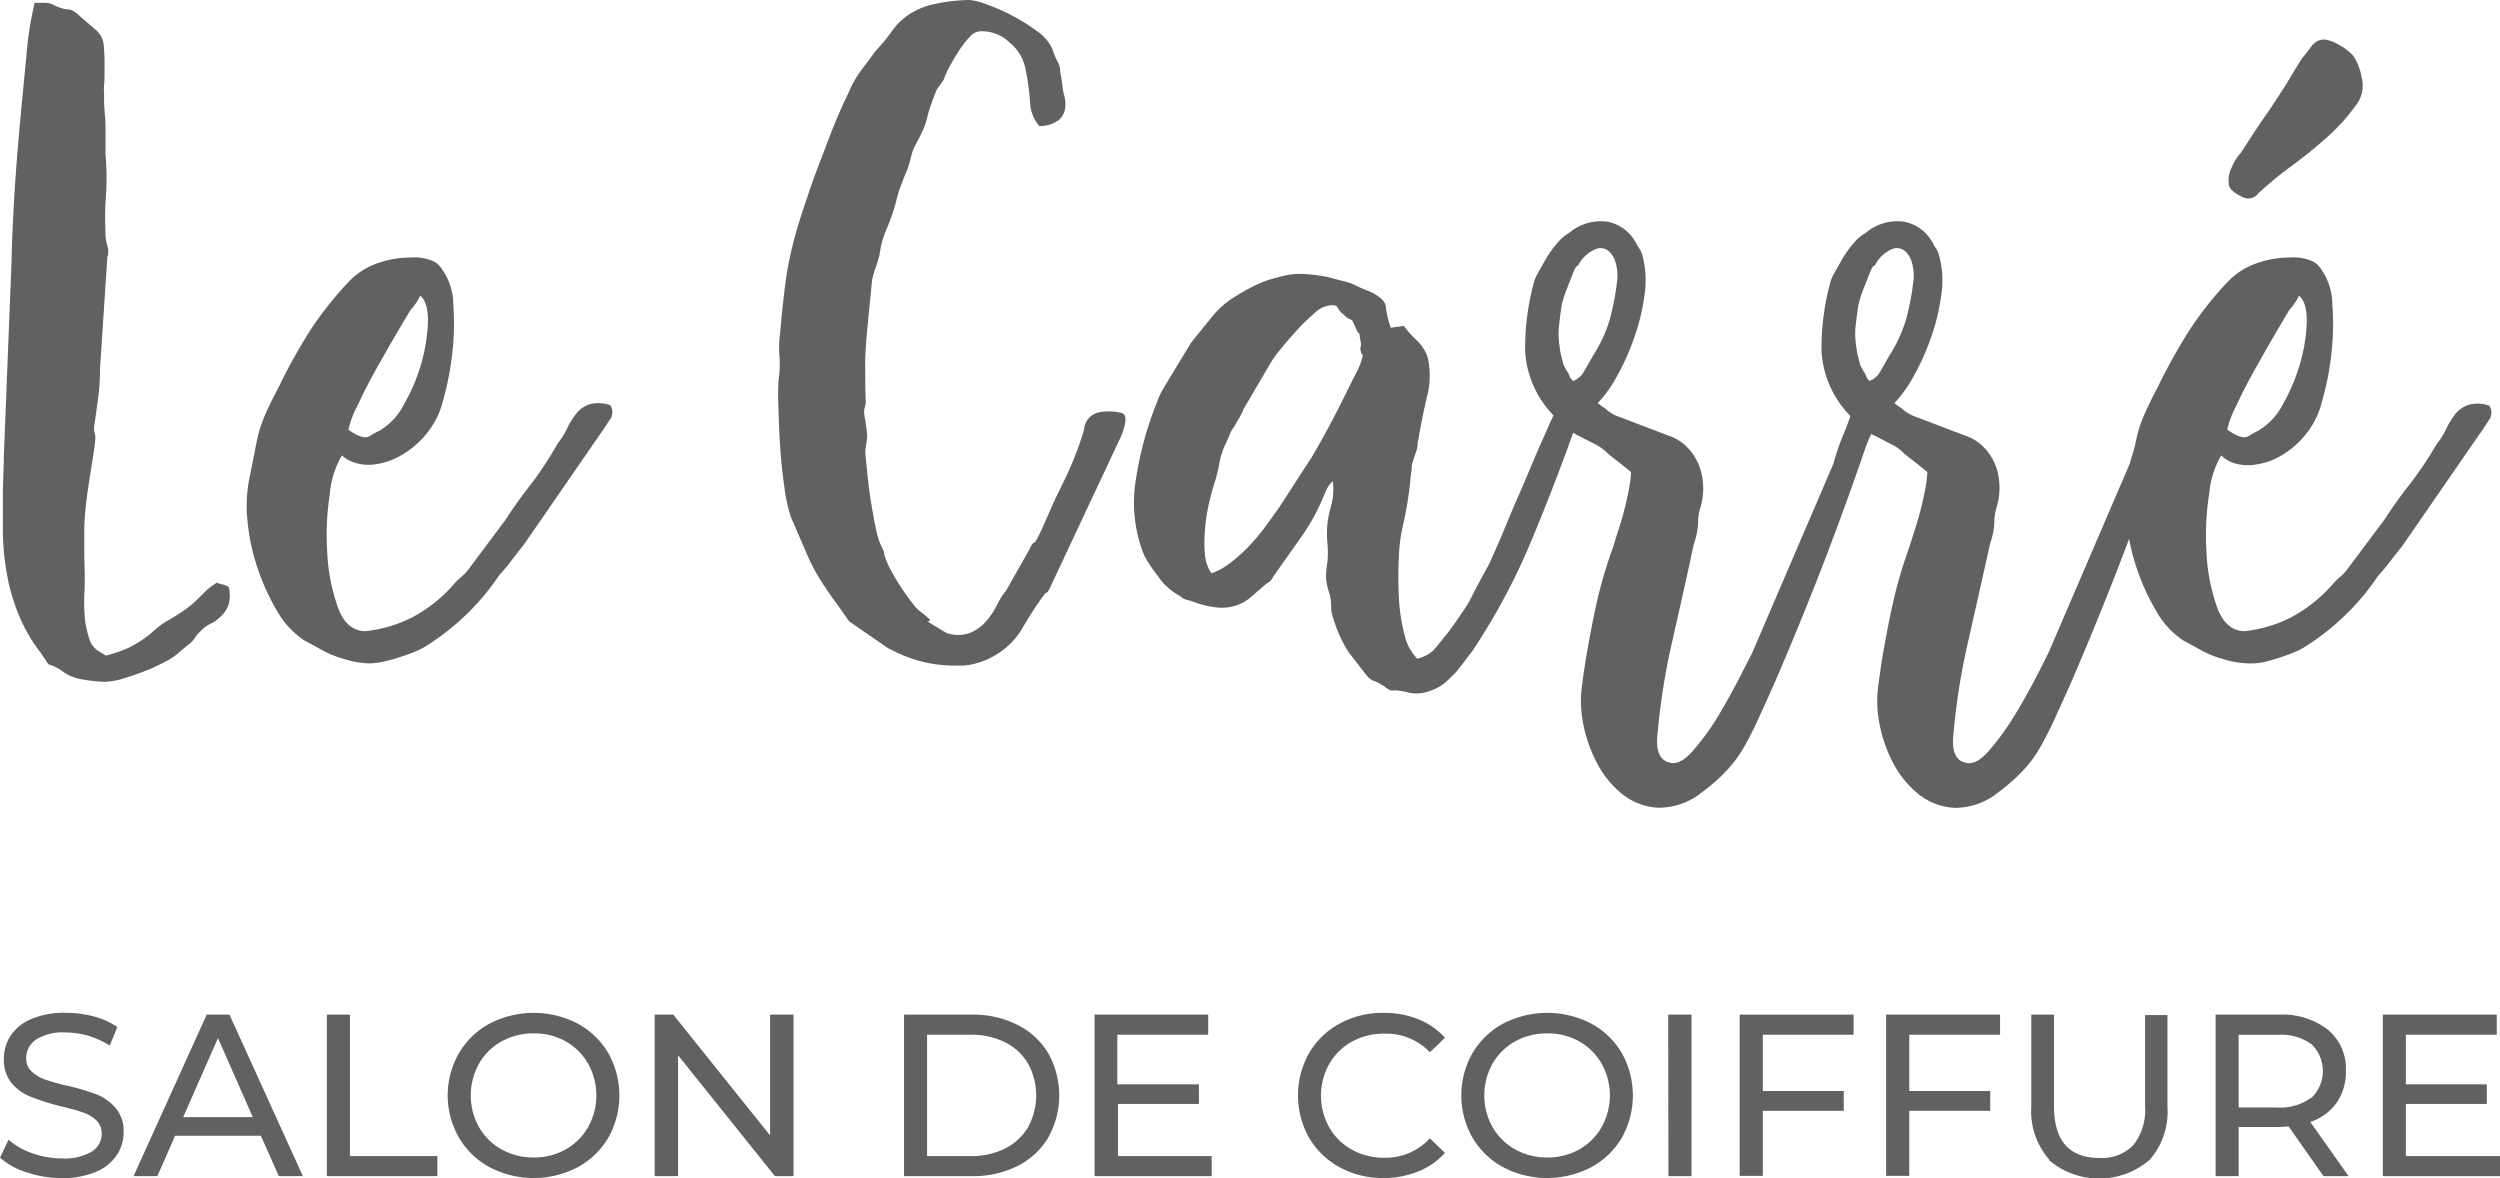 <svg xmlns="http://www.w3.org/2000/svg" viewBox="0 0 268.99 126.75"><defs><style>.cls-1{isolation:isolate;}.cls-2{fill:#616161;}</style></defs><title>logo-carre-gris</title><g id="Calque_2" data-name="Calque 2"><g id="Calque_1-2" data-name="Calque 1"><g id="Le_Carré" data-name="Le Carré" class="cls-1"><g class="cls-1"><path class="cls-2" d="M1.25,28c0-.93.07-2.68.2-5.25s.33-5.33.59-8.27.53-5.74.8-8.41A37.41,37.41,0,0,1,3.73.3H4.82a2.3,2.3,0,0,1,.89.2A4.6,4.6,0,0,0,7.14,1a1.57,1.57,0,0,1,.6.1,3.12,3.12,0,0,1,.69.49l1.83,1.59a2.44,2.44,0,0,1,.89,1.58A20.47,20.47,0,0,1,11.25,7c0,1,0,1.7-.05,2.13s0,.79,0,1.09,0,.64,0,1l.15,2v3.36a28.34,28.34,0,0,1,.05,4.46A30.34,30.34,0,0,0,11.35,25a4.31,4.31,0,0,0,.2,1.43,2,2,0,0,1,0,1.24l-.79,12a24.39,24.39,0,0,1-.2,3.17c-.14,1-.27,1.94-.4,2.87a1.73,1.73,0,0,0,0,.79,1.78,1.78,0,0,1,.1.59,15,15,0,0,1-.2,1.69c-.13.86-.28,1.8-.44,2.82s-.3,2-.4,3-.15,1.75-.15,2.28c0,.79,0,1.68,0,2.67s.05,1.85.05,2.57c0,.53,0,1.18-.05,1.93a20.28,20.28,0,0,0,.05,2.33,9.91,9.91,0,0,0,.45,2.23,2.4,2.4,0,0,0,1,1.43l.49.3.2.1.1.1a13.41,13.41,0,0,0,2.47-.84,12.33,12.33,0,0,0,1.54-.9,10,10,0,0,0,1.19-.94,9.78,9.78,0,0,1,1.33-1,22.92,22.92,0,0,0,2.13-1.34,10.69,10.69,0,0,0,1.19-1l.89-.89a7,7,0,0,1,1.24-.94,2.49,2.49,0,0,0,.64.2,1.72,1.72,0,0,1,.64.29,3.78,3.78,0,0,1,0,1.78,2.9,2.9,0,0,1-.79,1.29,3.69,3.69,0,0,1-1.14.84,4.17,4.17,0,0,0-1.13.84,3.85,3.85,0,0,0-.6.7,1.2,1.2,0,0,1-.25.34,3.71,3.71,0,0,1-.39.35l-.84.69A6.91,6.91,0,0,1,18,71.08a20.7,20.7,0,0,1-2.32,1.09q-1.25.49-2.43.84a7.38,7.38,0,0,1-2,.35,17.14,17.14,0,0,1-2.62-.3,5.44,5.44,0,0,1-1.29-.44,7.16,7.16,0,0,1-.84-.55,4.79,4.79,0,0,0-1.29-.59l-.79-1.19a17.42,17.42,0,0,1-2.57-4.55A21.68,21.68,0,0,1,.71,61.58a29.28,29.28,0,0,1-.4-4.16c0-1.39,0-2.77,0-4.16s.1-2.77.1-4.16Z"/><path class="cls-2" d="M39.76,71.38a10,10,0,0,1-2.82-.5,11,11,0,0,1-2.72-1.18l-.74-.4-.75-.4a9.44,9.44,0,0,1-2.92-3.16,24.36,24.36,0,0,1-2.08-4.56,22.48,22.48,0,0,1-1.09-5,15.68,15.68,0,0,1,.15-4.5c.27-1.32.47-2.33.6-3s.26-1.32.39-1.88a13.69,13.69,0,0,1,.65-1.93c.29-.73.8-1.79,1.53-3.17a61.24,61.24,0,0,1,3.32-6,37.22,37.22,0,0,1,4.21-5.35,7.72,7.72,0,0,1,3.06-2,10.68,10.68,0,0,1,3.57-.64,5.08,5.08,0,0,1,2.62.45,2.37,2.37,0,0,1,.84.84,6.55,6.55,0,0,1,1.19,3.71,28.13,28.13,0,0,1-.1,5.25,31.53,31.53,0,0,1-1,5.15A9,9,0,0,1,46,46.53a9.74,9.74,0,0,1-3.22,2.67A7.59,7.59,0,0,1,40,50a5,5,0,0,1-2.08-.3A3.67,3.67,0,0,1,36.79,49a9.64,9.64,0,0,0-1.29,4.06,29.3,29.3,0,0,0-.29,6.39,20.61,20.61,0,0,0,1.14,5.89c.62,1.72,1.63,2.57,3,2.57a14.72,14.72,0,0,0,5-1.48A15.9,15.9,0,0,0,49,62.67a9.4,9.4,0,0,1,.69-.65,5.17,5.17,0,0,0,.7-.74l4-5.35c.85-1.31,1.81-2.67,2.87-4A39.5,39.5,0,0,0,60,47.72a7.94,7.94,0,0,0,1-1.59,8.86,8.86,0,0,1,1-1.63,3.11,3.11,0,0,1,1.43-1,3.77,3.77,0,0,1,2.23.1,1.36,1.36,0,0,1-.1,1.63c-.39.63-.69,1.08-.89,1.34L56.29,58.71c-.33.39-.75.94-1.28,1.63a18.43,18.43,0,0,1-1.29,1.54,25.73,25.73,0,0,1-3.66,4.35A26.15,26.15,0,0,1,45.7,69.6a6.58,6.58,0,0,1-1,.49c-.49.2-1,.4-1.63.6s-1.19.36-1.78.49A7.3,7.3,0,0,1,39.76,71.38ZM37.49,46.23c1,.73,1.81,1,2.27.7s.83-.47,1.09-.6a7,7,0,0,0,2.67-2.92A19.81,19.81,0,0,0,45.36,39a19,19,0,0,0,.69-4.41c0-1.38-.25-2.31-.84-2.77a5.78,5.78,0,0,1-1,1.48c-.33.53-.84,1.39-1.54,2.58s-1.42,2.46-2.18,3.81-1.43,2.66-2,3.91A10.19,10.19,0,0,0,37.49,46.23Z"/><path class="cls-2" d="M120.74,44.45q.49.19.3,1.14a6.09,6.09,0,0,1-.5,1.53l-7.62,16.24c-.13.26-.23.4-.3.4s-.19.13-.39.39a36.58,36.58,0,0,0-2.18,3.37,8.13,8.13,0,0,1-3,3,7.76,7.76,0,0,1-2,.84,5.52,5.52,0,0,1-2,.25,14.32,14.32,0,0,1-6.53-1.39l-.5-.25-.49-.24-4.16-2.87-1.19-1.69c-.59-.79-1.19-1.65-1.78-2.57a20.3,20.3,0,0,1-1.49-2.77L85.1,55.64a17.38,17.38,0,0,1-.69-3.12c-.2-1.35-.35-2.76-.45-4.21s-.16-2.85-.19-4.21a28.47,28.47,0,0,1,0-3.21,11.53,11.53,0,0,0,.09-2.63,12,12,0,0,1,.1-2.62c.13-1.58.3-3.18.5-4.8a35.49,35.49,0,0,1,.89-4.7c.26-1.06.64-2.33,1.14-3.82s1-3,1.58-4.5,1.12-3,1.68-4.36,1.08-2.54,1.54-3.46a11.71,11.71,0,0,1,1.29-2.33c.46-.62,1-1.3,1.48-2l.69-.79a17.72,17.72,0,0,0,1.29-1.63,7,7,0,0,1,1.54-1.54A7.89,7.89,0,0,1,100.1.54,18.82,18.82,0,0,1,104.31,0a6.61,6.61,0,0,1,1.78.45,19.84,19.84,0,0,1,2.72,1.18,21.09,21.09,0,0,1,2.73,1.69,4.75,4.75,0,0,1,1.68,1.93,10,10,0,0,0,.54,1.33,2.08,2.08,0,0,1,.2.4,3.1,3.1,0,0,1,.1.49c0,.24.11.78.25,1.64a4.89,4.89,0,0,0,.19,1.14,3.34,3.34,0,0,1,.1,1.43,2,2,0,0,1-.69,1.24,3.4,3.4,0,0,1-2.08.64,4.15,4.15,0,0,1-1-2.57,26.74,26.74,0,0,0-.49-3.57,4.73,4.73,0,0,0-1.69-2.82,4.24,4.24,0,0,0-3.16-1.23,1.64,1.64,0,0,0-1.19.64,10.49,10.49,0,0,0-1.14,1.48c-.36.57-.69,1.13-1,1.69a9.45,9.45,0,0,0-.64,1.43c-.14.2-.25.37-.35.5s-.22.29-.35.49a10.49,10.49,0,0,0-.44,1.09q-.25.69-.45,1.29c-.13.53-.24,1-.34,1.29a8.85,8.85,0,0,1-.55,1.28c-.26.53-.48.94-.64,1.24A5,5,0,0,0,98,17a12.81,12.81,0,0,1-.49,1.53c-.14.3-.25.58-.35.84s-.21.58-.35.94-.29.95-.49,1.74a21.81,21.81,0,0,1-.94,2.62,10.08,10.08,0,0,0-.74,2.72c-.14.53-.27,1-.4,1.34s-.26.81-.4,1.34l-.59,6c-.07.93-.12,1.7-.15,2.33s0,1.19,0,1.68,0,1,0,1.49.05,1.11.05,1.83a4,4,0,0,1-.15.59,2.71,2.71,0,0,0,0,.7c.07.33.13.74.2,1.24a8.42,8.42,0,0,1,.1.94,6.49,6.49,0,0,1-.1.94,6.36,6.36,0,0,0-.1.94c.07.66.15,1.48.25,2.47s.23,2,.4,3,.34,2,.54,2.87a7.74,7.74,0,0,0,.69,2c.14.27.18.4.15.4s0,.2.15.59a9.11,9.11,0,0,0,.69,1.49c.33.59.7,1.19,1.09,1.78s.78,1.12,1.14,1.58a4.35,4.35,0,0,0,.84.89,6.89,6.89,0,0,1,1,.85c.07.09.07.14,0,.14H99.8a2.53,2.53,0,0,0,.55.4l1.48.89a3.79,3.79,0,0,0,2.53,0,4.76,4.76,0,0,0,1.73-1.24,8.25,8.25,0,0,0,1.19-1.78,8,8,0,0,1,1-1.58l2.47-4.36c.2-.46.37-.71.5-.74s.39-.48.79-1.34c.26-.59.61-1.35,1-2.27s.89-1.9,1.39-2.93.94-2,1.33-3.06a24.8,24.8,0,0,0,.89-2.63,2,2,0,0,1,1.49-1.78A5.57,5.57,0,0,1,120.74,44.45Z"/><path class="cls-2" d="M143.41,51.78a2.39,2.39,0,0,0-.69.94c-.2.43-.36.81-.5,1.14A22,22,0,0,1,139.85,58q-1.48,2.09-2.87,4.06a1.45,1.45,0,0,1-.35.5c-.1.06-.25.16-.44.3l-1.59,1.38a4.72,4.72,0,0,1-1.53.89,5.11,5.11,0,0,1-1.93.25,10.14,10.14,0,0,1-2.77-.64,3.49,3.49,0,0,0-.7-.2,2.26,2.26,0,0,1-.59-.3c-.13-.13-.22-.2-.25-.2a1.23,1.23,0,0,1-.35-.2A6.32,6.32,0,0,1,124.6,62a15.42,15.42,0,0,1-1.48-2.22,15.17,15.17,0,0,1-.89-8.27,37,37,0,0,1,2.27-8.27,8.21,8.21,0,0,1,.5-1.14l.59-1,2.58-4.25,2.13-2.63a9.34,9.34,0,0,1,2.62-2.32,20.33,20.33,0,0,1,2.23-1.24,11.72,11.72,0,0,1,2.42-.84,7.92,7.92,0,0,1,2.58-.35,18.4,18.4,0,0,1,2.77.35c.72.2,1.29.35,1.68.44a6.19,6.19,0,0,1,.94.3l.74.35c.27.13.66.29,1.19.49,1.06.53,1.6,1.06,1.64,1.59a9.56,9.56,0,0,0,.54,2.27l1.39-.19a11.42,11.42,0,0,0,1.38,1.53,4.65,4.65,0,0,1,1.19,1.83,8.89,8.89,0,0,1-.1,4.36c-.39,1.71-.69,3.2-.89,4.45a2.64,2.64,0,0,0-.1.65,1.64,1.64,0,0,1-.1.54L152,49.7a1.51,1.51,0,0,0-.1.49c0,.14,0,.33-.05.6s-.09.72-.15,1.38a41.37,41.37,0,0,1-.79,4.56,17.64,17.64,0,0,0-.4,3.26c-.07,1.39-.07,2.79,0,4.21a19.46,19.46,0,0,0,.59,4,5.34,5.34,0,0,0,1.39,2.67,3.84,3.84,0,0,0,1.73-.89c.3-.33.81-.95,1.54-1.88s1.19-1.66,1.58-2.23a11.58,11.58,0,0,0,.94-1.53c.23-.46.48-.94.74-1.44s.63-1.17,1.09-2c.14-.26.38-.8.75-1.63s.79-1.81,1.28-3,1-2.39,1.59-3.71l1.63-3.86c.46-1.06.89-2,1.29-2.92a14.82,14.82,0,0,1,1.14-2.18,1.91,1.91,0,0,1,1-.94c.33-.07.65.16,1,.69a4.16,4.16,0,0,0-.15,1.44,2.59,2.59,0,0,1-.15,1.14q-2.09,5.94-4.75,12.32a69.13,69.13,0,0,1-6.34,11.83l-1.68,2.18-.3.3-.4.39a5.06,5.06,0,0,1-2.17,1.39,3.9,3.9,0,0,1-2.58.1l-.89-.15a3.43,3.43,0,0,0-.44,0,1,1,0,0,1-.3,0,2.19,2.19,0,0,1-.45-.25,5.42,5.42,0,0,0-1.38-.79c-.13,0-.37-.16-.7-.49l-2-2.58a10,10,0,0,1-.55-.94,15.23,15.23,0,0,1-1.14-2.82,4.3,4.3,0,0,1-.2-1,5.45,5.45,0,0,0-.14-1.44,7.85,7.85,0,0,1-.25-.84,5.29,5.29,0,0,1-.15-.94,8,8,0,0,1,.15-1.73,11.18,11.18,0,0,0,0-2,10.66,10.66,0,0,1,0-2.13,11.64,11.64,0,0,1,.34-1.73A6.86,6.86,0,0,0,143.41,51.78Zm-13.07,9.9a6.58,6.58,0,0,0,2-1.09,16.41,16.41,0,0,0,2-1.78,21.9,21.9,0,0,0,1.79-2.13q.84-1.14,1.53-2.13l3.47-5.35c.13-.2.49-.82,1.08-1.88s1.21-2.21,1.84-3.46,1.2-2.41,1.73-3.47a7.59,7.59,0,0,0,.79-1.88c.13-.53.17-.68.1-.44s-.17.08-.3-.45a1.9,1.9,0,0,1,.05-.4,1.3,1.3,0,0,0-.05-.59c-.06-.4-.1-.63-.1-.69s-.16-.13-.29-.4c-.2-.46-.33-.76-.4-.89a.6.6,0,0,0-.2-.25l-.24-.1a1.92,1.92,0,0,1-.55-.44,2.25,2.25,0,0,1-.69-.79c-.07-.2-.37-.27-.89-.2a2.84,2.84,0,0,0-1.59.84,21.23,21.23,0,0,0-1.93,1.88c-.63.69-1.22,1.39-1.78,2.08a10.43,10.43,0,0,0-1.14,1.63L133.81,44a7.57,7.57,0,0,1-.49,1c-.2.33-.37.62-.5.89a3.17,3.17,0,0,0-.54.94,8.83,8.83,0,0,1-.45,1,8.15,8.15,0,0,0-.64,2.08,17.87,17.87,0,0,1-.55,2.17c-.2.6-.39,1.34-.59,2.23a19,19,0,0,0-.4,2.72,14.87,14.87,0,0,0,0,2.68A4.23,4.23,0,0,0,130.34,61.68Z"/><path class="cls-2" d="M175.49,50.79c-.73-.6-1.31-1.06-1.74-1.39s-.77-.61-1-.84A5.88,5.88,0,0,0,172,48c-.23-.13-.54-.29-.94-.49l-1.14-.59a5.6,5.6,0,0,1-1.13-.7,3.49,3.49,0,0,1-.9-.69,9.24,9.24,0,0,1-.79-.89,10.79,10.79,0,0,1-3-6.83,27.08,27.08,0,0,1,1-7.63,5.28,5.28,0,0,1,.4-.84c.26-.49.56-1,.89-1.58a11.09,11.09,0,0,1,1.19-1.63,4.55,4.55,0,0,1,1.28-1.09A5.27,5.27,0,0,1,173,23.86a4.43,4.43,0,0,1,3.07,2.37,3.79,3.79,0,0,0,.35.55,3.78,3.78,0,0,1,.25.54,10.4,10.4,0,0,1,.29,4.31,22.61,22.61,0,0,1-1.09,4.6A25.68,25.68,0,0,1,174,40.44a13.41,13.41,0,0,1-2.08,2.92l.1.1.4.3a.3.3,0,0,0,.2.1,4,4,0,0,0,1.63,1l2.62,1,2.63,1a5.14,5.14,0,0,1,1.63.89A5.84,5.84,0,0,1,183,50.64a7.2,7.2,0,0,1-.05,4,5.34,5.34,0,0,0-.24,1.68,7.91,7.91,0,0,1-.45,2.18q-1.09,5.06-2.33,10.49a73.35,73.35,0,0,0-1.63,10.5c-.07,1.51.4,2.37,1.39,2.57.72.2,1.55-.23,2.47-1.29a26.64,26.64,0,0,0,2.67-3.66Q186.08,75,187.12,73l1.44-2.82,8.71-20.29a24,24,0,0,1,1.09-3.17,31.46,31.46,0,0,0,1.09-3.07,8.2,8.2,0,0,1,1.48,0,4.27,4.27,0,0,1,1.29.54,4.24,4.24,0,0,1-.1,1.09,2.8,2.8,0,0,1-.3.6c-.13.2-.28.44-.44.74a12.3,12.3,0,0,0-.65,1.53q-2.28,6.64-4.65,12.77t-5.15,12.58c-.59,1.32-1.14,2.52-1.63,3.61s-1,2.11-1.54,3.07a13.3,13.3,0,0,1-1.88,2.62,18.78,18.78,0,0,1-2.67,2.38,7.45,7.45,0,0,1-4.8,1.73,6.79,6.79,0,0,1-4-1.58,10.72,10.72,0,0,1-2.82-3.71,15,15,0,0,1-1.39-4.66,12.13,12.13,0,0,1,0-3.07c.13-1,.26-1.91.4-2.77.33-2,.72-4.11,1.18-6.19a48.77,48.77,0,0,1,1.79-6.08c.13-.47.31-1,.54-1.74s.45-1.41.64-2.17.37-1.51.5-2.23A11,11,0,0,0,175.49,50.79ZM169.25,41a2.26,2.26,0,0,0,1.24-1.14l.94-1.64a15,15,0,0,0,1.78-3.86,29.17,29.17,0,0,0,.79-4.16,4.92,4.92,0,0,0-.15-1.88,2.5,2.5,0,0,0-.79-1.33,1.35,1.35,0,0,0-1.33-.2A3.74,3.74,0,0,0,170,28.21c-.13.27-.23.4-.29.4s-.17.13-.3.4-.38.95-.74,1.88a11.28,11.28,0,0,0-.65,2c-.13.92-.23,1.7-.29,2.32a7.86,7.86,0,0,0,.09,2.13,5.67,5.67,0,0,0,.2,1.09l.2.79c.07.14.13.27.2.4a3,3,0,0,0,.3.49,2.49,2.49,0,0,1,.19.45A2.39,2.39,0,0,0,169.25,41Z"/><path class="cls-2" d="M207.37,50.79c-.73-.6-1.31-1.06-1.74-1.39s-.77-.61-1-.84a5.2,5.2,0,0,0-.74-.55c-.23-.13-.54-.29-.94-.49l-1.14-.59a5.49,5.49,0,0,1-1.14-.7,3.64,3.64,0,0,1-.89-.69,9.24,9.24,0,0,1-.79-.89,10.79,10.79,0,0,1-3-6.83,26.72,26.72,0,0,1,1-7.63,4.39,4.39,0,0,1,.4-.84c.26-.49.56-1,.89-1.58a10.4,10.4,0,0,1,1.19-1.63,4.55,4.55,0,0,1,1.28-1.09,5.26,5.26,0,0,1,4.16-1.19A4.43,4.43,0,0,1,208,26.23a3.79,3.79,0,0,0,.35.55,3.22,3.22,0,0,1,.24.54,10.23,10.23,0,0,1,.3,4.31,22.61,22.61,0,0,1-1.09,4.6,25.68,25.68,0,0,1-1.88,4.21,13.76,13.76,0,0,1-2.08,2.92l.1.1.4.3a.3.3,0,0,0,.19.1,4.14,4.14,0,0,0,1.64,1l2.62,1,2.63,1a5.26,5.26,0,0,1,1.63.89,5.84,5.84,0,0,1,1.83,2.82,7.2,7.2,0,0,1-.05,4,5.77,5.77,0,0,0-.25,1.68,7.38,7.38,0,0,1-.44,2.18Q213,63.57,211.77,69a72,72,0,0,0-1.63,10.5c-.07,1.51.39,2.37,1.38,2.57.73.2,1.55-.23,2.48-1.29a27.5,27.5,0,0,0,2.67-3.66c.86-1.39,1.63-2.76,2.33-4.11s1.17-2.29,1.43-2.82l8.72-20.29a25.35,25.35,0,0,1,1.08-3.17,26.94,26.94,0,0,0,1.09-3.07,8.31,8.31,0,0,1,1.49,0,4.15,4.15,0,0,1,1.28.54,4.38,4.38,0,0,1-.09,1.09,2.8,2.8,0,0,1-.3.6c-.13.2-.28.44-.45.74a12.66,12.66,0,0,0-.64,1.53q-2.28,6.64-4.65,12.77t-5.15,12.58l-1.63,3.61c-.5,1.09-1,2.11-1.54,3.07a13.3,13.3,0,0,1-1.88,2.62,19.34,19.34,0,0,1-2.67,2.38,7.45,7.45,0,0,1-4.8,1.73,6.79,6.79,0,0,1-4-1.58,10.86,10.86,0,0,1-2.83-3.71,15.28,15.28,0,0,1-1.38-4.66,12.13,12.13,0,0,1,0-3.07c.13-1,.26-1.91.39-2.77.33-2,.73-4.11,1.19-6.19a48.73,48.73,0,0,1,1.78-6.08c.14-.47.32-1,.55-1.74s.44-1.41.64-2.17.36-1.51.5-2.23A11,11,0,0,0,207.37,50.79ZM201.13,41a2.29,2.29,0,0,0,1.24-1.14l.94-1.64a15.34,15.34,0,0,0,1.78-3.86,29.17,29.17,0,0,0,.79-4.16,4.92,4.92,0,0,0-.15-1.88,2.5,2.5,0,0,0-.79-1.33,1.36,1.36,0,0,0-1.34-.2,3.68,3.68,0,0,0-1.68,1.43c-.13.27-.23.4-.3.4s-.16.13-.29.4-.38.95-.75,1.88a11,11,0,0,0-.64,2c-.13.92-.23,1.7-.3,2.32a8.32,8.32,0,0,0,.1,2.13,5.67,5.67,0,0,0,.2,1.09l.2.79c.06.14.13.27.2.4a3.6,3.6,0,0,0,.29.49,3.15,3.15,0,0,1,.2.45A2.39,2.39,0,0,0,201.13,41Z"/><path class="cls-2" d="M241.92,71.38a10,10,0,0,1-2.83-.5,11.16,11.16,0,0,1-2.72-1.18l-.74-.4-.74-.4A9.24,9.24,0,0,1,232,65.74a23.74,23.74,0,0,1-2.08-4.56,21.93,21.93,0,0,1-1.09-5,15,15,0,0,1,.15-4.5c.26-1.32.46-2.33.59-3s.26-1.32.4-1.88a12.37,12.37,0,0,1,.64-1.93c.3-.73.81-1.79,1.53-3.17a63.39,63.39,0,0,1,3.32-6,37.22,37.22,0,0,1,4.21-5.35,7.75,7.75,0,0,1,3.07-2,10.62,10.62,0,0,1,3.56-.64,5.08,5.08,0,0,1,2.62.45,2.5,2.5,0,0,1,.85.84,6.63,6.63,0,0,1,1.18,3.71,28.11,28.11,0,0,1-.09,5.25,30.5,30.5,0,0,1-1,5.15,9,9,0,0,1-1.68,3.51,9.64,9.64,0,0,1-3.22,2.67,7.54,7.54,0,0,1-2.77.75,5,5,0,0,1-2.08-.3A3.47,3.47,0,0,1,239,49a9.64,9.64,0,0,0-1.29,4.06,29.29,29.29,0,0,0-.3,6.39,20.61,20.61,0,0,0,1.14,5.89c.63,1.72,1.63,2.57,3,2.57a14.72,14.72,0,0,0,4.95-1.48,15.9,15.9,0,0,0,4.65-3.76,9.31,9.31,0,0,1,.7-.65,5.85,5.85,0,0,0,.69-.74l4-5.35c.86-1.31,1.81-2.67,2.87-4a39.5,39.5,0,0,0,2.77-4.16,7.53,7.53,0,0,0,1-1.59,9.41,9.41,0,0,1,1-1.63,3.13,3.13,0,0,1,1.44-1,3.74,3.74,0,0,1,2.22.1,1.36,1.36,0,0,1-.1,1.63c-.39.63-.69,1.08-.89,1.34l-8.41,12.18c-.33.39-.76.94-1.29,1.63a18.43,18.43,0,0,1-1.29,1.54,25.28,25.28,0,0,1-3.66,4.35,26.08,26.08,0,0,1-4.35,3.37,7.06,7.06,0,0,1-1,.49c-.5.2-1,.4-1.64.6s-1.19.36-1.78.49A7.22,7.22,0,0,1,241.92,71.38Zm-2.28-25.15c1.05.73,1.81,1,2.28.7s.82-.47,1.08-.6a7.13,7.13,0,0,0,2.68-2.92A20.25,20.25,0,0,0,247.51,39a18,18,0,0,0,.69-4.41c0-1.38-.25-2.31-.84-2.77a5.78,5.78,0,0,1-1,1.48q-.5.8-1.53,2.58c-.7,1.19-1.42,2.46-2.18,3.81s-1.44,2.66-2,3.91A10.19,10.19,0,0,0,239.64,46.23ZM243,20.79a1.35,1.35,0,0,1-1.83.35c-.76-.37-1.2-.75-1.33-1.14a3.06,3.06,0,0,1,.29-2,5.47,5.47,0,0,1,1-1.59l1.29-2c.53-.79,1-1.5,1.44-2.12s.84-1.24,1.23-1.84.8-1.22,1.19-1.88.86-1.42,1.39-2.27c.39-.46.71-.86.94-1.19a2.06,2.06,0,0,1,.74-.69,1.47,1.47,0,0,1,.89-.15,4,4,0,0,1,1.39.54A5.53,5.53,0,0,1,253.2,6a5.79,5.79,0,0,1,.89,2.28,3.45,3.45,0,0,1-.69,3.16,20,20,0,0,1-3.07,3.37q-1.87,1.68-4,3.22A40.27,40.27,0,0,0,243,20.79Z"/></g></g><g id="Salon_de_Coiffure" data-name="Salon de Coiffure" class="cls-1"><g class="cls-1"><path class="cls-2" d="M2.87,126.14A7.8,7.8,0,0,1,0,124.56l.92-1.93a7.66,7.66,0,0,0,2.54,1.45,9.44,9.44,0,0,0,3.19.56,5.73,5.73,0,0,0,3.23-.74A2.23,2.23,0,0,0,10.94,122a1.94,1.94,0,0,0-.58-1.46,4,4,0,0,0-1.44-.85c-.57-.2-1.38-.42-2.42-.67a24.94,24.94,0,0,1-3.16-1,5.13,5.13,0,0,1-2.06-1.45,3.87,3.87,0,0,1-.86-2.64,4.55,4.55,0,0,1,.73-2.51,5,5,0,0,1,2.22-1.78,9,9,0,0,1,3.7-.67,11.88,11.88,0,0,1,3,.39,8.36,8.36,0,0,1,2.56,1.14l-.82,2a9.6,9.6,0,0,0-2.33-1.06,9.1,9.1,0,0,0-2.44-.35,5.38,5.38,0,0,0-3.16.76,2.39,2.39,0,0,0-1.06,2,1.88,1.88,0,0,0,.6,1.45,4.23,4.23,0,0,0,1.48.87,21.2,21.2,0,0,0,2.39.66,23.94,23.94,0,0,1,3.15.94,5.38,5.38,0,0,1,2,1.44,3.82,3.82,0,0,1,.86,2.61,4.39,4.39,0,0,1-.75,2.49,5,5,0,0,1-2.26,1.79,9.31,9.31,0,0,1-3.72.66A12,12,0,0,1,2.87,126.14Z"/><path class="cls-2" d="M28.07,122.2H18.84l-1.91,4.35H14.37l7.87-17.38h2.45l7.9,17.38H30Zm-.87-2-3.75-8.51-3.74,8.51Z"/><path class="cls-2" d="M35.17,109.17h2.48v15.22h9.41v2.16H35.17Z"/><path class="cls-2" d="M52.69,125.59a8.46,8.46,0,0,1-3.31-3.19,9.12,9.12,0,0,1,0-9.08,8.46,8.46,0,0,1,3.31-3.19,10.3,10.3,0,0,1,9.46,0,8.55,8.55,0,0,1,3.3,3.18,9.31,9.31,0,0,1,0,9.11,8.6,8.6,0,0,1-3.3,3.17,10.22,10.22,0,0,1-9.46,0Zm8.18-1.92a6.38,6.38,0,0,0,2.41-2.4,7,7,0,0,0,0-6.82,6.38,6.38,0,0,0-2.41-2.4,6.84,6.84,0,0,0-3.44-.86,6.94,6.94,0,0,0-3.46.86,6.23,6.23,0,0,0-2.43,2.4,7,7,0,0,0,0,6.82,6.23,6.23,0,0,0,2.43,2.4,7,7,0,0,0,3.46.87A6.84,6.84,0,0,0,60.87,123.67Z"/><path class="cls-2" d="M85.38,109.17v17.38h-2l-10.42-13v13H70.44V109.17h2l10.42,13v-13Z"/><path class="cls-2" d="M97.27,109.17h7.32a10.61,10.61,0,0,1,4.89,1.1,8.09,8.09,0,0,1,3.31,3.06,9.29,9.29,0,0,1,0,9.06,8.05,8.05,0,0,1-3.31,3.07,10.73,10.73,0,0,1-4.89,1.09H97.27Zm7.17,15.22a8,8,0,0,0,3.71-.82,5.91,5.91,0,0,0,2.47-2.3,7.12,7.12,0,0,0,0-6.82,5.91,5.91,0,0,0-2.47-2.3,8.14,8.14,0,0,0-3.71-.82H99.75v13.06Z"/><path class="cls-2" d="M130.37,124.39v2.16h-12.6V109.17H130v2.16h-9.78v5.34H129v2.11h-8.71v5.61Z"/><path class="cls-2" d="M144.14,125.59a8.5,8.5,0,0,1-3.29-3.17,9.31,9.31,0,0,1,0-9.11,8.42,8.42,0,0,1,3.3-3.18,9.63,9.63,0,0,1,4.71-1.15,9.79,9.79,0,0,1,3.73.68,7.68,7.68,0,0,1,2.88,2l-1.62,1.56a6.46,6.46,0,0,0-4.89-2,7.09,7.09,0,0,0-3.5.86,6.32,6.32,0,0,0-2.44,2.4,7,7,0,0,0,0,6.82,6.32,6.32,0,0,0,2.44,2.4,7.1,7.1,0,0,0,3.5.87,6.48,6.48,0,0,0,4.89-2.09l1.62,1.57a7.73,7.73,0,0,1-2.9,2,9.79,9.79,0,0,1-3.73.7A9.55,9.55,0,0,1,144.14,125.59Z"/><path class="cls-2" d="M161.74,125.59a8.53,8.53,0,0,1-3.31-3.19,9.19,9.19,0,0,1,0-9.08,8.53,8.53,0,0,1,3.31-3.19,10.3,10.3,0,0,1,9.46,0,8.42,8.42,0,0,1,3.3,3.18,9.31,9.31,0,0,1,0,9.11,8.46,8.46,0,0,1-3.3,3.17,10.22,10.22,0,0,1-9.46,0Zm8.18-1.92a6.38,6.38,0,0,0,2.41-2.4,7,7,0,0,0,0-6.82,6.38,6.38,0,0,0-2.41-2.4,6.81,6.81,0,0,0-3.44-.86,7,7,0,0,0-3.46.86,6.37,6.37,0,0,0-2.43,2.4,7,7,0,0,0,0,6.82,6.37,6.37,0,0,0,2.43,2.4,7,7,0,0,0,3.46.87A6.82,6.82,0,0,0,169.92,123.67Z"/><path class="cls-2" d="M179.49,109.17H182v17.38h-2.48Z"/><path class="cls-2" d="M189.67,111.33v6.06h8.71v2.13h-8.71v7h-2.49V109.17h12.26v2.16Z"/><path class="cls-2" d="M205.43,111.33v6.06h8.71v2.13h-8.71v7h-2.49V109.17H215.2v2.16Z"/><path class="cls-2" d="M220.49,124.76a7.85,7.85,0,0,1-1.93-5.71v-9.88H221V119q0,5.6,4.89,5.59a4.71,4.71,0,0,0,3.65-1.38,6.07,6.07,0,0,0,1.26-4.21v-9.78h2.41v9.88a7.83,7.83,0,0,1-1.94,5.72,8.36,8.36,0,0,1-10.82,0Z"/><path class="cls-2" d="M250,126.55l-3.75-5.34c-.46,0-.82.05-1.09.05h-4.29v5.29h-2.48V109.17h6.77a8,8,0,0,1,5.31,1.62,5.46,5.46,0,0,1,1.94,4.44,5.85,5.85,0,0,1-1,3.43,5.74,5.74,0,0,1-2.83,2.06l4.12,5.83Zm-1.31-8.42a4,4,0,0,0,0-5.79,5.61,5.61,0,0,0-3.6-1h-4.22v7.82H245A5.56,5.56,0,0,0,248.64,118.13Z"/><path class="cls-2" d="M269,124.39v2.16H256.38V109.17h12.26v2.16h-9.78v5.34h8.71v2.11h-8.71v5.61Z"/></g></g></g></g></svg>